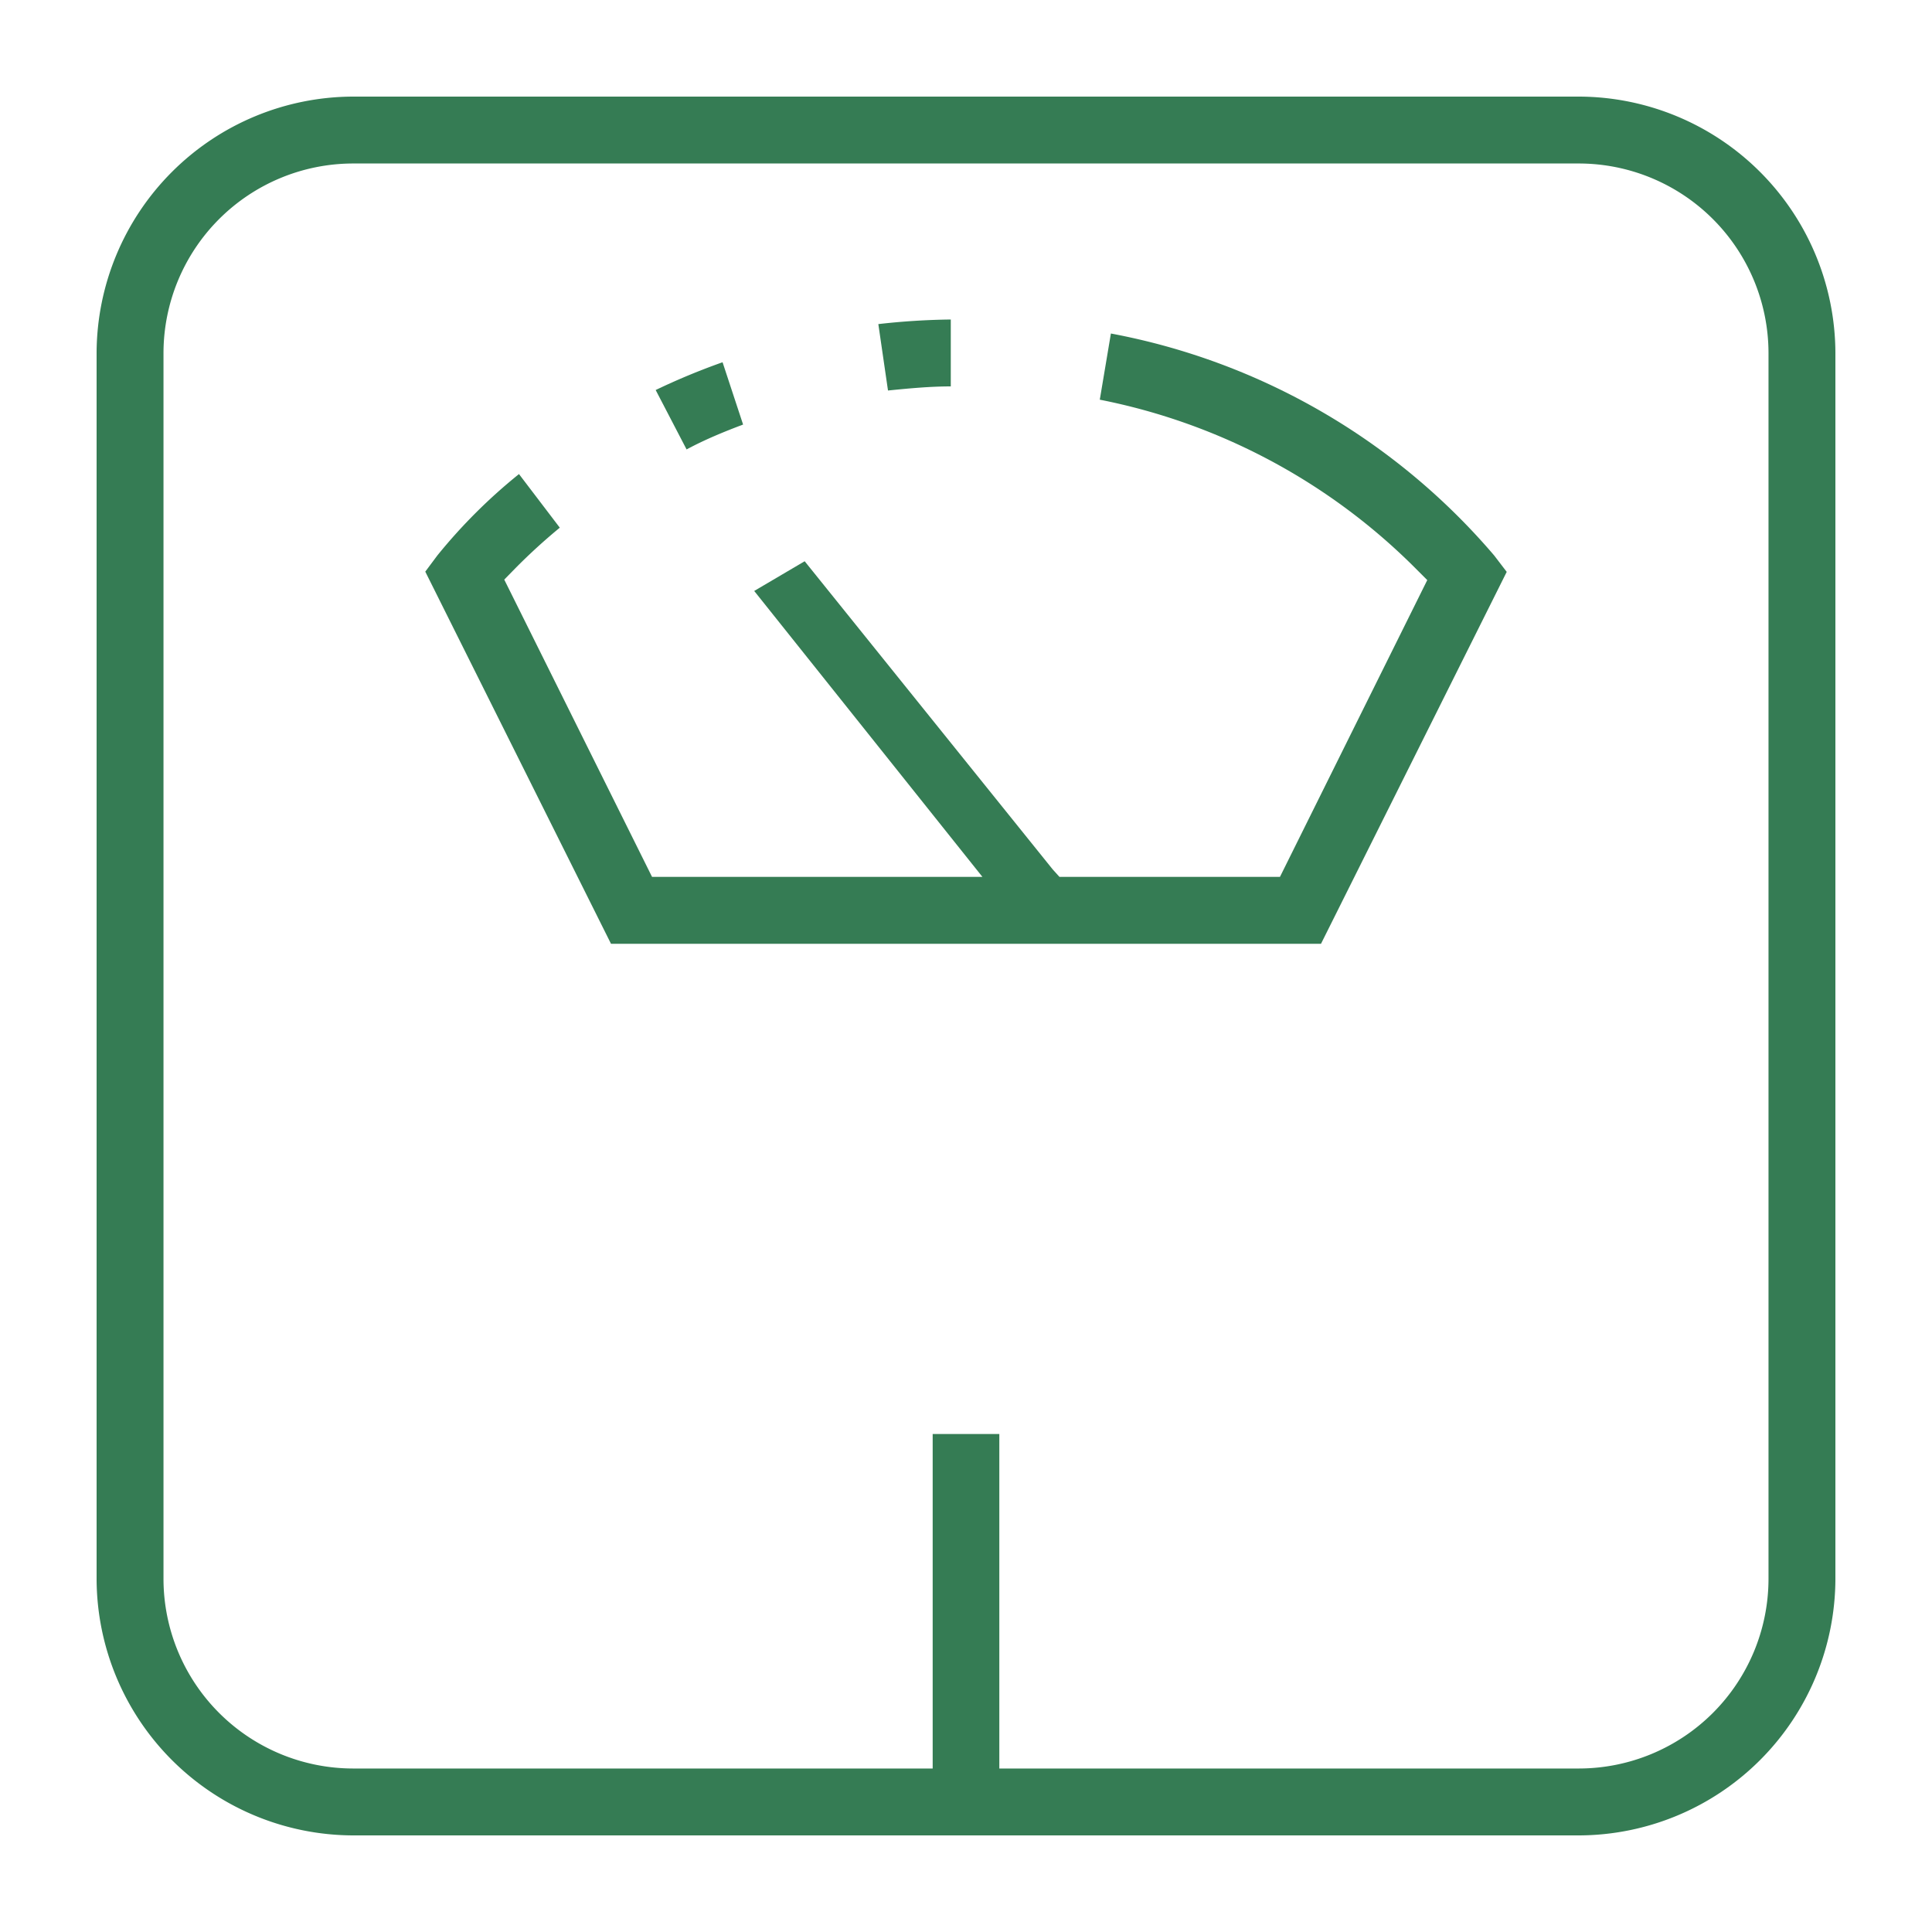 <svg id="Capa_1" data-name="Capa 1" xmlns="http://www.w3.org/2000/svg" viewBox="0 0 80 80"><defs><style>.cls-1{fill:#357c54;}</style></defs><title>ICONOS-WB</title><path class="cls-1" d="M65.38,4H14.62A10.65,10.65,0,0,0,4,14.62V65.38A10.65,10.65,0,0,0,14.62,76H65.38A10.65,10.65,0,0,0,76,65.38V14.62A10.65,10.65,0,0,0,65.38,4Zm7.85,61.38a7.86,7.86,0,0,1-7.85,7.85h-24V59.38H38.62V73.23h-24a7.86,7.86,0,0,1-7.85-7.85V14.62a7.86,7.86,0,0,1,7.85-7.85H65.38a7.86,7.86,0,0,1,7.85,7.85Z"/><path class="cls-1" d="M39.37,16l0-2.77a29.43,29.43,0,0,0-3,.19l.4,2.75C37.66,16.08,38.52,16,39.37,16Z"/><path class="cls-1" d="M30.77,17.58,29.92,15a27.86,27.86,0,0,0-2.77,1.15l1.28,2.46C29.19,18.2,30,17.87,30.77,17.58Z"/><path class="cls-1" d="M46,13.81l-.46,2.74a25.41,25.41,0,0,1,13.09,7l.47.47L53,36.31H43.87L43.59,36,33.32,23.24l-2.09,1.23,9.45,11.84H27L20.88,24l.46-.47a24.24,24.24,0,0,1,1.84-1.68l-1.69-2.22A22.5,22.5,0,0,0,18.11,23l-.5.67L25.3,39.08H54.7l7.69-15.4L61.87,23A27.52,27.52,0,0,0,46,13.81Z"/></svg>
